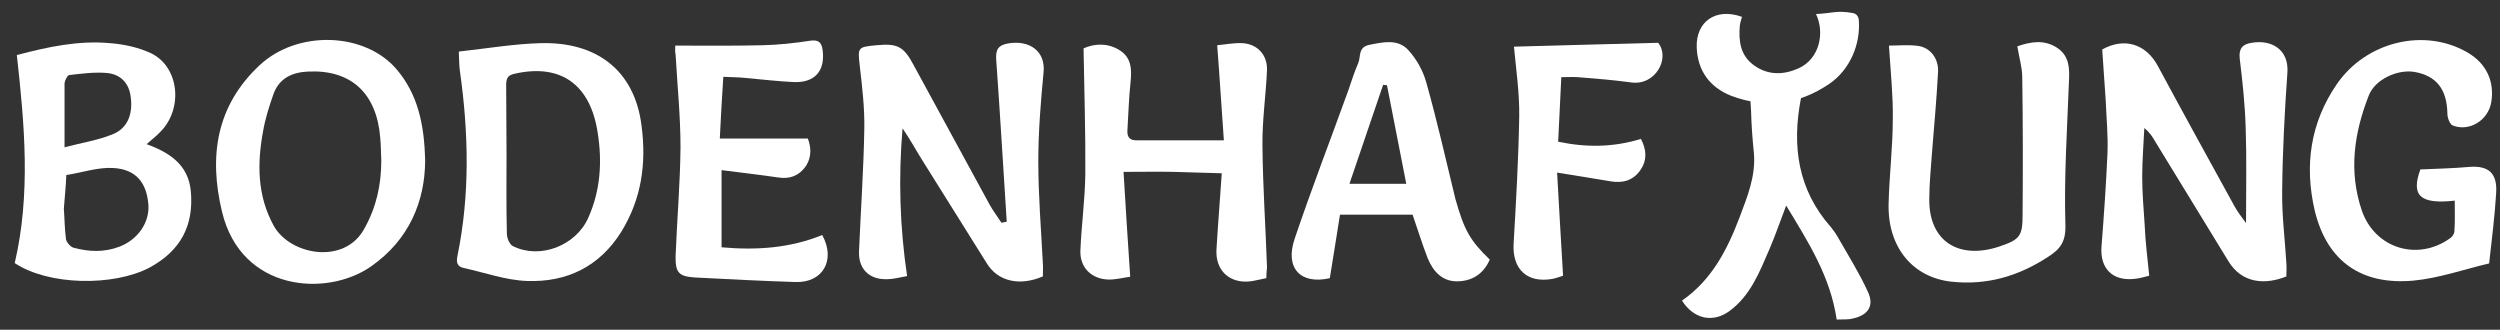 <?xml version="1.0" encoding="utf-8"?>
<!-- Generator: Adobe Illustrator 19.2.1, SVG Export Plug-In . SVG Version: 6.00 Build 0)  -->
<svg version="1.0" id="Ebene_1" xmlns="http://www.w3.org/2000/svg" xmlns:xlink="http://www.w3.org/1999/xlink" x="0px" y="0px"
	 width="712.7px" height="94px" viewBox="0 0 712.7 94" enable-background="new 0 0 712.7 94" xml:space="preserve">
<rect x="0" y="0" width="712.7" height="94" fill="#333333" stroke="none"/>
<path fill="#FFFFFF" d="M287,63.2c-1-15.4-1.9-30.8-3-46.2c-0.2-2.9,0.6-4.1,3.3-4.6c6.2-1.1,10.8,2.2,10.2,8.2
	C296.7,29,296,37.5,296,46c0,9.7,0.8,19.4,1.3,29.1c0.1,1.2,0,2.5,0,3.7c-6.5,2.8-12.7,1.5-15.9-3.6c-6.1-9.8-12.3-19.6-18.4-29.4
	c-1.9-3-3.6-6.2-5.7-9.2c-1.2,14-0.8,28,1.3,42.1c-2.2,0.4-4,0.9-5.8,0.9c-5.1,0.1-8.2-3-7.9-8.2c0.5-11.6,1.3-23.2,1.5-34.7
	c0.1-6-0.6-11.9-1.3-17.9c-0.6-5.3-0.6-5.4,4.7-5.9c6.3-0.6,7.9,0.4,10.9,6.1c7.1,13.1,14.3,26.2,21.4,39.3c1,1.8,2.3,3.5,3.4,5.2
	C286,63.4,286.5,63.3,287,63.2z"/>
<path fill="#FFFFFF" d="M612.7,78.6c-1.6,0.4-2.9,0.8-4.2,0.9c-6.3,0.7-9.9-3-9.4-9.3c0.7-8.8,1.3-17.6,1.7-26.5
	c0.2-5-0.3-10-0.5-15c-0.3-4.8-0.7-9.7-1-14.6c6.3-3.5,12.4-1.6,15.8,4.6c7.2,13.4,14.5,26.6,21.8,39.9c0.9,1.7,2.1,3.2,3.4,5
	c0-9.4,0.2-18.3-0.1-27.2c-0.2-6.6-0.9-13.2-1.7-19.7c-0.3-2.9,0.8-4.1,3.4-4.5c5.9-1,10.6,2.1,10.2,8.4c-0.8,11.3-1.4,22.7-1.5,34
	c-0.1,6.8,0.8,13.7,1.2,20.5c0.1,1.2,0,2.5,0,3.7c-5.9,2.4-12.6,2.1-16.5-4.3c-6.9-11.3-13.9-22.7-20.8-34c-0.8-1.4-1.6-2.7-3.2-4
	c-0.2,4.6-0.6,9.2-0.6,13.8c0,4.6,0.4,9.2,0.7,13.8C611.6,68.9,612.2,73.6,612.7,78.6z"/>
<path fill="#FFFFFF" d="M41.8,41.1c6.6,2.4,11.9,5.9,12.6,13.4c0.9,9.8-2.9,17-11.8,21.8C32.3,81.7,13.8,81.4,4.2,75
	C8.8,55.3,7,35.5,4.8,15.7c9-2.4,17.7-4.2,26.5-3.4c4,0.3,8.2,1.2,11.8,2.9c8,3.9,9.2,15.8,2.6,22.4C44.5,38.9,43.1,39.9,41.8,41.1z
	 M18.2,59.5c0.2,2.4,0.2,5.5,0.6,8.6c0.1,0.9,1.2,2.2,2.1,2.5c4.4,1.2,8.8,1.4,13.2-0.3c5.2-2,8.6-6.9,8.2-12
	c-0.5-6.2-3.5-10-9.9-10.4c-4.4-0.3-9,1.3-13.5,2C18.8,52.8,18.5,55.8,18.2,59.5z M18.4,42c4.8-1.3,9.6-2,13.9-3.8
	c4.3-1.8,5.7-6.1,4.9-11c-0.6-3.9-3.2-6.1-6.8-6.4c-3.5-0.3-7.2,0.2-10.7,0.6c-0.5,0.1-1.2,1.5-1.3,2.3C18.4,29.4,18.4,35.1,18.4,42
	z"/>
<path fill="#FFFFFF" d="M361,79.3c-1.6,0.3-3.1,0.7-4.5,0.9c-6,0.7-10.1-3.1-9.7-9.2c0.4-6.9,1-13.9,1.5-21.6
	c-4.5-0.1-9.1-0.3-13.6-0.4c-4.5-0.1-9,0-14.4,0c0.6,10,1.2,19.7,1.9,29.9c-1.7,0.2-3.9,0.8-6.1,0.8c-4.9-0.1-8.3-3.4-8.1-8.3
	c0.3-7.2,1.3-14.4,1.4-21.6c0.1-11.8-0.3-23.6-0.5-36c2.8-1.3,6.6-1.7,10.1,0.4c3.5,2.1,3.7,5.4,3.3,9.2c-0.5,4.6-0.6,9.2-0.9,13.8
	c-0.1,1.9,0.7,2.8,2.5,2.8c8.1,0,16.1,0,25,0c-0.7-9.6-1.2-18.1-1.9-27.1c2.2-0.2,4.7-0.7,7.1-0.6c4.3,0.2,7.2,3.3,7.1,7.6
	c-0.3,7.2-1.4,14.4-1.3,21.6c0.1,11.6,0.9,23.1,1.3,34.7C361.1,77.2,361,78.2,361,79.3z"/>
<path fill="#FFFFFF" d="M130.8,14.7c8.1-0.9,15.8-2.2,23.4-2.4c15.5-0.4,26.7,7.4,28.7,23.6c1.4,10.7,0,20.8-5.8,30.2
	c-6.2,9.9-15.5,14.4-26.8,14c-6.1-0.2-12.1-2.4-18.1-3.7c-1.8-0.4-2.2-1.5-1.8-3.4c3.6-17.5,3.2-35.2,0.7-52.8
	C130.9,18.7,130.9,17.3,130.8,14.7z M144.4,43.8c0,7.6-0.1,15.2,0.1,22.8c0,1.3,0.8,3.2,1.8,3.6c7.7,3.8,17.9-0.2,21.4-8.1
	c3.5-7.8,4-16,2.7-24.2c-2.1-14-10.7-19.8-23.6-16.9c-1.9,0.4-2.4,1.1-2.5,2.9"/>
<path fill="#FFFFFF" d="M121.2,46c-0.1,11.2-4.4,22.3-15.5,30c-12.5,8.7-36.9,7.2-42.4-15.6c-3.8-15.8-1.7-30.2,10.7-41.8
	c10.8-10.1,30-9.5,39.1,1.2C119,26.8,121,35.2,121.2,46z M108.7,45.7c-0.1-2.1-0.1-4.2-0.3-6.4c-1-12.7-8.3-19.5-20.6-18.9
	c-4.5,0.2-8.3,1.9-9.9,6.6c-1.2,3.4-2.3,6.9-2.9,10.4c-1.7,9.2-1.7,18.3,3,26.9c4.6,8.4,20.1,11.3,25.8,1
	C107.3,59.1,108.7,52.7,108.7,45.7z"/>
<path fill="#FFFFFF" d="M699.8,57.2c-10,1.1-12.5-1.5-9.8-8.9c4.7-0.2,9.2-0.3,13.7-0.7c5.7-0.5,8.3,1.7,7.9,7.5
	c-0.4,6.5-1.2,12.9-2,20c-6.9,1.6-14.2,4.2-21.6,4.9c-14.4,1.3-24.5-5.1-28.1-19.9c-3-12.8-1.3-25,6.2-36
	c8.4-12.3,25.1-16.3,37.4-9.1c5.3,3.1,7.7,8.2,6.7,14.2c-0.9,5.1-6.2,8.4-10.9,6.6c-0.9-0.3-1.6-2.2-1.6-3.4
	c-0.1-6.9-3.1-10.8-9.4-11.9c-4.8-0.8-11.2,2.1-13,6.7c-4.2,10.7-5.8,21.6-2,32.8c3.7,10.8,15.9,14.6,25.2,7.9
	c0.6-0.4,1.2-1.3,1.2-2C699.9,63.2,699.8,60.3,699.8,57.2z"/>
<path fill="#FFFFFF" d="M538.5,13c2.6,0,5.6-0.3,8.4,0.1c3.4,0.5,5.8,3.6,5.6,7.4c-0.4,7.6-1.1,15.2-1.7,22.7
	c-0.3,4.5-0.8,9-0.8,13.4c-0.2,12.2,8.4,17.5,19.9,13.7c5.9-2,6.7-2.9,6.7-9.1c0.1-13.1,0.1-26.2-0.1-39.2c0-2.8-0.9-5.6-1.4-8.8
	c3.8-1.3,7.6-2,11.3,0.4c3.7,2.4,3.6,6.2,3.4,10c-0.5,13.4-1.4,26.9-1,40.3c0.2,4.9-1.4,7.1-4.9,9.3c-8.4,5.5-17.4,8.2-27.6,7.1
	c-11-1.2-18.2-9.8-17.9-22.2c0.2-8.1,1.2-16.2,1.2-24.3C539.7,27.4,539,20.8,538.5,13z"/>
<path fill="#FFFFFF" d="M517.7,4c2.5,5.1,1.2,12.7-5,15.5c-4.3,1.9-8.7,2-12.7-0.9c-3.9-2.8-4.4-7-4-11.4c0.1-0.8,0.4-1.6,0.6-2.4
	c-7.5-2.7-13.2,1.4-12.9,8.8c0.3,6.7,3.8,11.3,9.8,13.7c9.8,3.7,19.2,2.6,28-3.4c5.9-4,9-11.4,8.4-18.3c-0.1-1-0.8-1.8-1.8-1.9
	C523.6,2.9,522.3,3.8,517.7,4z"/>
<path fill="#FFFFFF" d="M424.7,74c-1.8,4.2-5.2,6.2-9.4,6.2c-4.2,0-6.8-2.9-8.3-6.6c-1.6-4.1-2.9-8.4-4.3-12.4c-6.7,0-13.4,0-20.7,0
	c-0.9,5.8-1.9,11.9-2.9,18.1c-8.3,1.9-12.9-2.8-10-11.3c4.8-14.2,10.2-28.2,15.3-42.3c0.9-2.6,1.7-5.2,2.8-7.7
	c0.8-1.9-0.1-4.5,3.1-5.2c4-0.8,8.2-1.8,11.2,1.5c2.3,2.5,4.2,5.9,5.1,9.2c3.1,11,5.6,22.1,8.3,33.2C417.4,65.6,419.1,68.6,424.7,74
	z M384.7,52.4c5.8,0,10.9,0,16.2,0c-1.9-9.8-3.7-18.9-5.5-28.1c-0.4,0-0.7-0.1-1.1-0.1C391.1,33.5,388,42.8,384.7,52.4z"/>
<path fill="#FFFFFF" d="M192.5,13c8.5,0,16.6,0.1,24.8-0.1c4.6-0.1,9.2-0.6,13.7-1.3c2.3-0.3,3.2,0.4,3.5,2.6
	c0.8,5.9-2.1,9.4-8.1,9.2c-4.7-0.2-9.4-0.8-14.1-1.2c-2-0.2-3.9-0.2-6.1-0.3c-0.4,6-0.7,11.7-1,17.6c8.3,0,16.4,0,25.1,0
	c0.8,2.1,1.3,5-0.6,7.9c-1.9,2.7-4.5,3.7-7.8,3.2c-5.4-0.8-10.8-1.4-16.2-2.1c0,7.5,0,14.6,0,22c10.1,0.9,19.6,0.2,28.7-3.5
	c3.9,7.1,0.2,13.6-7.5,13.4c-9.6-0.3-19.2-0.8-28.8-1.3c-4.6-0.3-5.6-1.4-5.5-6.1c0.4-10.3,1.3-20.7,1.4-31c0-8.8-0.9-17.6-1.4-26.4
	C192.4,14.7,192.5,13.9,192.5,13z"/>
<path fill="#FFFFFF" d="M443.9,49.2c0.6,10.3,1.1,19.8,1.7,29.4c-0.9,0.3-2,0.7-3,0.9c-7.2,1.3-11.5-2.7-11.1-10
	c0.7-12.1,1.4-24.2,1.6-36.3c0.1-6.7-0.9-13.4-1.5-19.9c13.5-0.4,27.1-0.7,41.1-1.1c3.5,4.3-0.7,12.3-7.7,11.3
	c-5.1-0.7-10.2-1.1-15.2-1.5c-1.4-0.1-2.7,0-4.7,0c-0.3,6.1-0.6,12.2-0.9,18.4c8.1,1.7,15.8,1.6,23.6-0.8c1.6,3.1,1.8,6-0.1,8.8
	c-2,3-5,3.9-8.5,3.3C454.3,50.9,449.6,50.1,443.9,49.2z"/>
<path fill="#FFFFFF" d="M479.5,85.7c3.4,5.3,8.8,6.4,13.5,3c6-4.4,8.6-11.1,11.4-17.6c1.7-3.9,3.1-8.1,4.8-12.5
	c6.3,10.4,12.6,20.2,14.4,32.5c1.5-0.1,3.1,0.1,4.6-0.3c4.3-0.9,6.2-3.6,4.3-7.6c-2.4-5.3-5.5-10.2-8.4-15.3
	c-0.6-1.1-1.3-2.1-2.1-3.1c-9.5-10.7-11.2-23.2-8.6-36.7c0.2-1,0-2,0-3.9c-2.9,0-8.3,1.6-11.1,2.2c-3.9,0.9-3.3,1.3-3.1,5.3
	c0.1,4,0.4,8,0.8,11.9c0.6,6.6-1.9,12.5-4.1,18.4C492.4,71.2,488,79.8,479.5,85.7z"/>
</svg>
